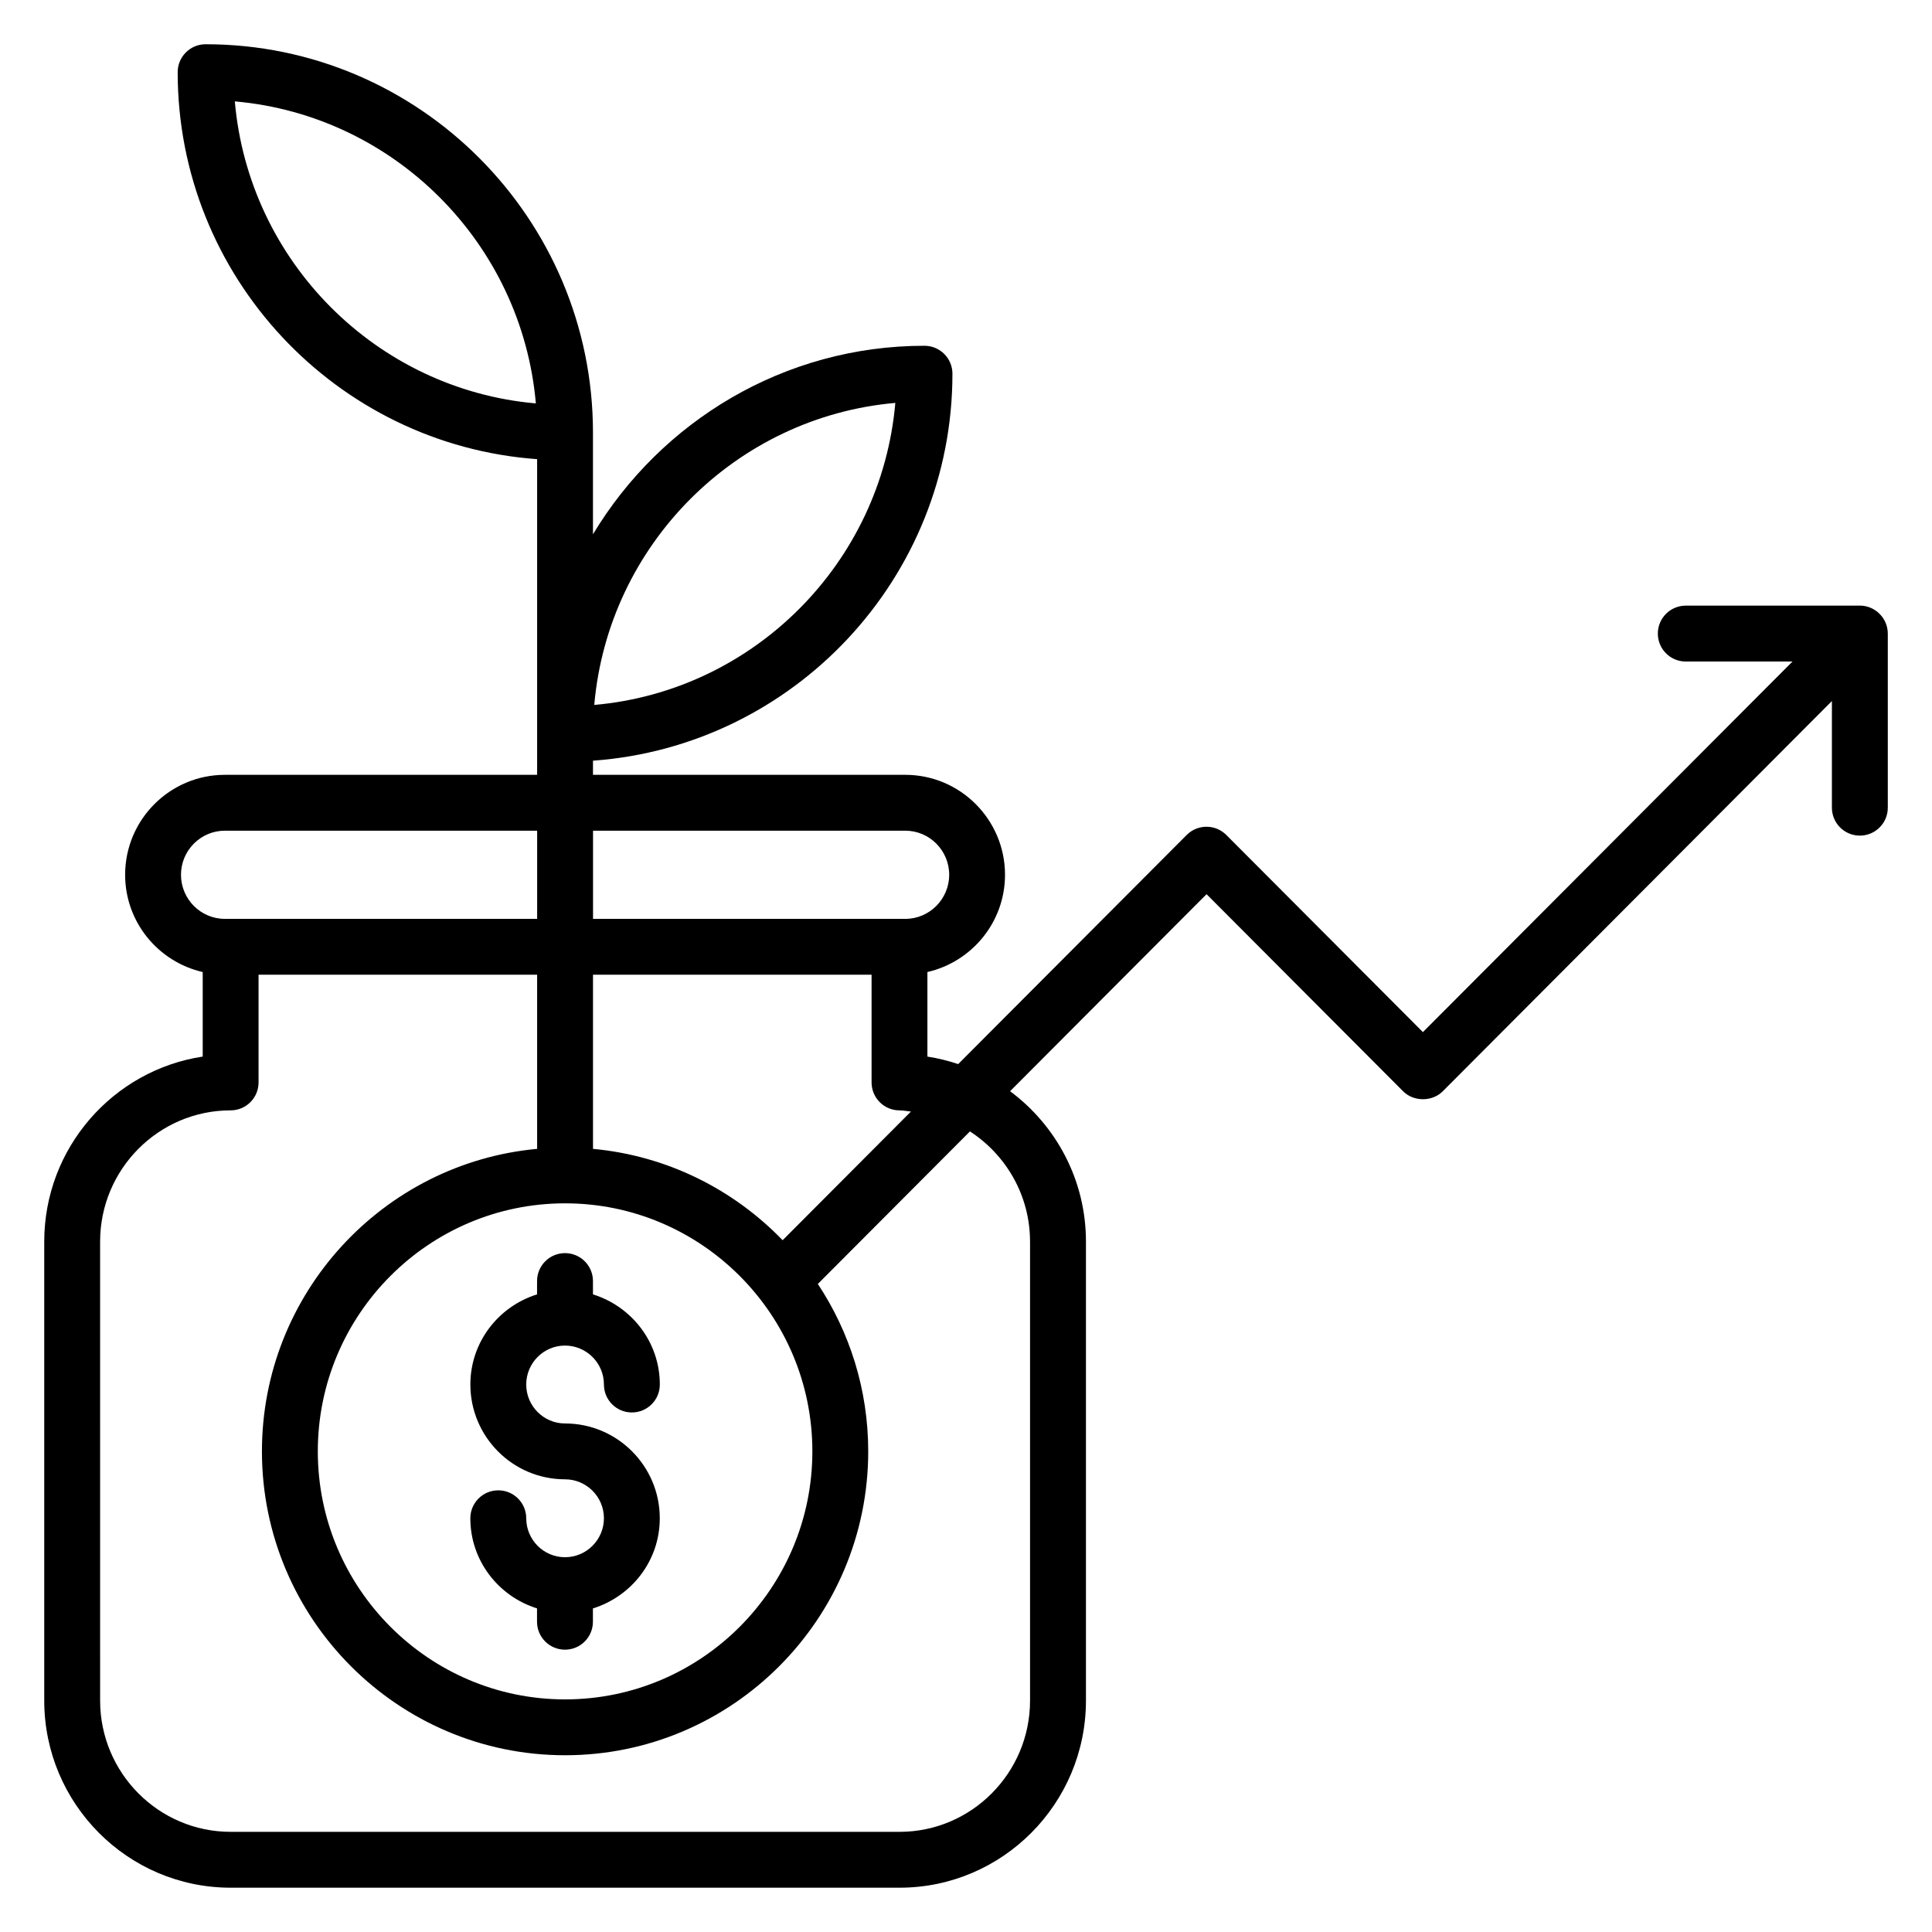 <?xml version="1.0" encoding="UTF-8"?>
<!-- Uploaded to: ICON Repo, www.svgrepo.com, Generator: ICON Repo Mixer Tools -->
<svg fill="#000000" width="800px" height="800px" version="1.1" viewBox="144 144 512 512" xmlns="http://www.w3.org/2000/svg">
 <g>
  <path d="m293.73 556.68c-5.664 0-10.273-4.633-10.273-10.32 0-4.09-3.312-7.406-7.406-7.406-4.09 0-7.406 3.312-7.406 7.406 0 11.25 7.473 20.695 17.672 23.879v3.535c0 4.09 3.312 7.406 7.406 7.406 4.09 0 7.406-3.312 7.406-7.406v-3.527c10.23-3.184 17.719-12.617 17.719-23.887 0-13.855-11.266-25.129-25.121-25.129-5.664 0-10.273-4.633-10.273-10.32s4.609-10.32 10.273-10.32c5.688 0 10.32 4.633 10.32 10.32 0 4.09 3.312 7.406 7.406 7.406 4.09 0 7.406-3.312 7.406-7.406 0-11.258-7.496-20.703-17.719-23.887v-3.527c0-4.09-3.312-7.406-7.406-7.406-4.09 0-7.406 3.312-7.406 7.406l-0.004 3.527c-10.199 3.184-17.672 12.625-17.672 23.879 0 13.855 11.242 25.129 25.074 25.129 5.688 0 10.32 4.633 10.32 10.32-0.004 5.695-4.633 10.328-10.316 10.328z"/>
  <path d="m636.84 304.5h-46.09c-4.09 0-7.406 3.312-7.406 7.406 0 4.09 3.312 7.406 7.406 7.406h28.281l-97.945 98.207-52.105-52.25c-1.391-1.391-3.273-2.176-5.246-2.176-1.969 0-3.856 0.785-5.246 2.176l-60.555 60.723c-2.633-0.879-5.359-1.559-8.16-1.984v-22.41c11.746-2.695 20.566-13.199 20.566-25.777 0-14.602-11.863-26.488-26.434-26.488h-82.758v-3.746c53.152-3.832 95.258-48.305 95.258-102.55 0-4.09-3.312-7.406-7.406-7.406-37.273 0-69.871 20.082-87.855 49.961v-26.938c0.004-56.75-46.047-102.93-102.65-102.93-4.09 0-7.406 3.312-7.406 7.406 0 54.25 42.105 98.723 95.258 102.55v83.656h-82.75c-14.578 0-26.434 11.879-26.434 26.488 0 12.574 8.809 23.082 20.559 25.777v22.402c-23.734 3.59-41.996 24.215-41.996 49.031v121.63c0 27.352 22.16 49.594 49.398 49.594h177.27c27.234 0 49.395-22.242 49.395-49.594v-121.63c0-16.336-7.93-30.809-20.105-39.855l52.066-52.215 52.105 52.25c2.777 2.785 7.703 2.785 10.48 0l103.14-103.43v28.258c0 4.09 3.312 7.406 7.406 7.406 4.09 0 7.406-3.312 7.406-7.406v-46.16c-0.02-4.055-3.356-7.406-7.438-7.391zm-255.57-53.727c-3.695 42.418-37.488 76.328-79.785 80.043 3.703-42.414 37.496-76.324 79.785-80.043zm-175.04-79.906c42.289 3.719 76.082 37.625 79.777 80.043-42.281-3.723-76.074-37.621-79.777-80.043zm87.52 292.03c36.129 0 65.535 29.488 65.535 65.73 0 36.242-29.398 65.73-65.535 65.73s-65.527-29.488-65.527-65.73c0-36.242 29.395-65.73 65.527-65.73zm7.402-14.434v-46.152h73.824v28.543c0 4.09 3.312 7.406 7.406 7.406 1.039 0 2.016 0.223 3.031 0.305l-34.008 34.105c-13.004-13.461-30.598-22.391-50.254-24.207zm82.762-84.32c6.414 0 11.633 5.246 11.633 11.68 0 6.441-5.223 11.688-11.633 11.688h-82.754v-23.367zm-191.95 11.68c0-6.441 5.223-11.68 11.633-11.68h82.754v23.367h-82.754c-6.414 0-11.633-5.238-11.633-11.688zm225.01 97.219v121.63c0 19.184-15.52 34.785-34.594 34.785h-177.26c-19.074 0-34.586-15.609-34.586-34.785l-0.004-121.63c0-19.184 15.52-34.785 34.586-34.785 4.09 0 7.406-3.312 7.406-7.406v-28.543h73.824v46.152c-40.832 3.762-72.93 38.258-72.93 80.16 0 44.41 36.039 80.539 80.336 80.539 44.297 0 80.336-36.129 80.336-80.539 0-16.391-4.93-31.625-13.352-44.359l40.312-40.426c9.547 6.207 15.922 16.949 15.922 29.207z"/>
 </g>
</svg>